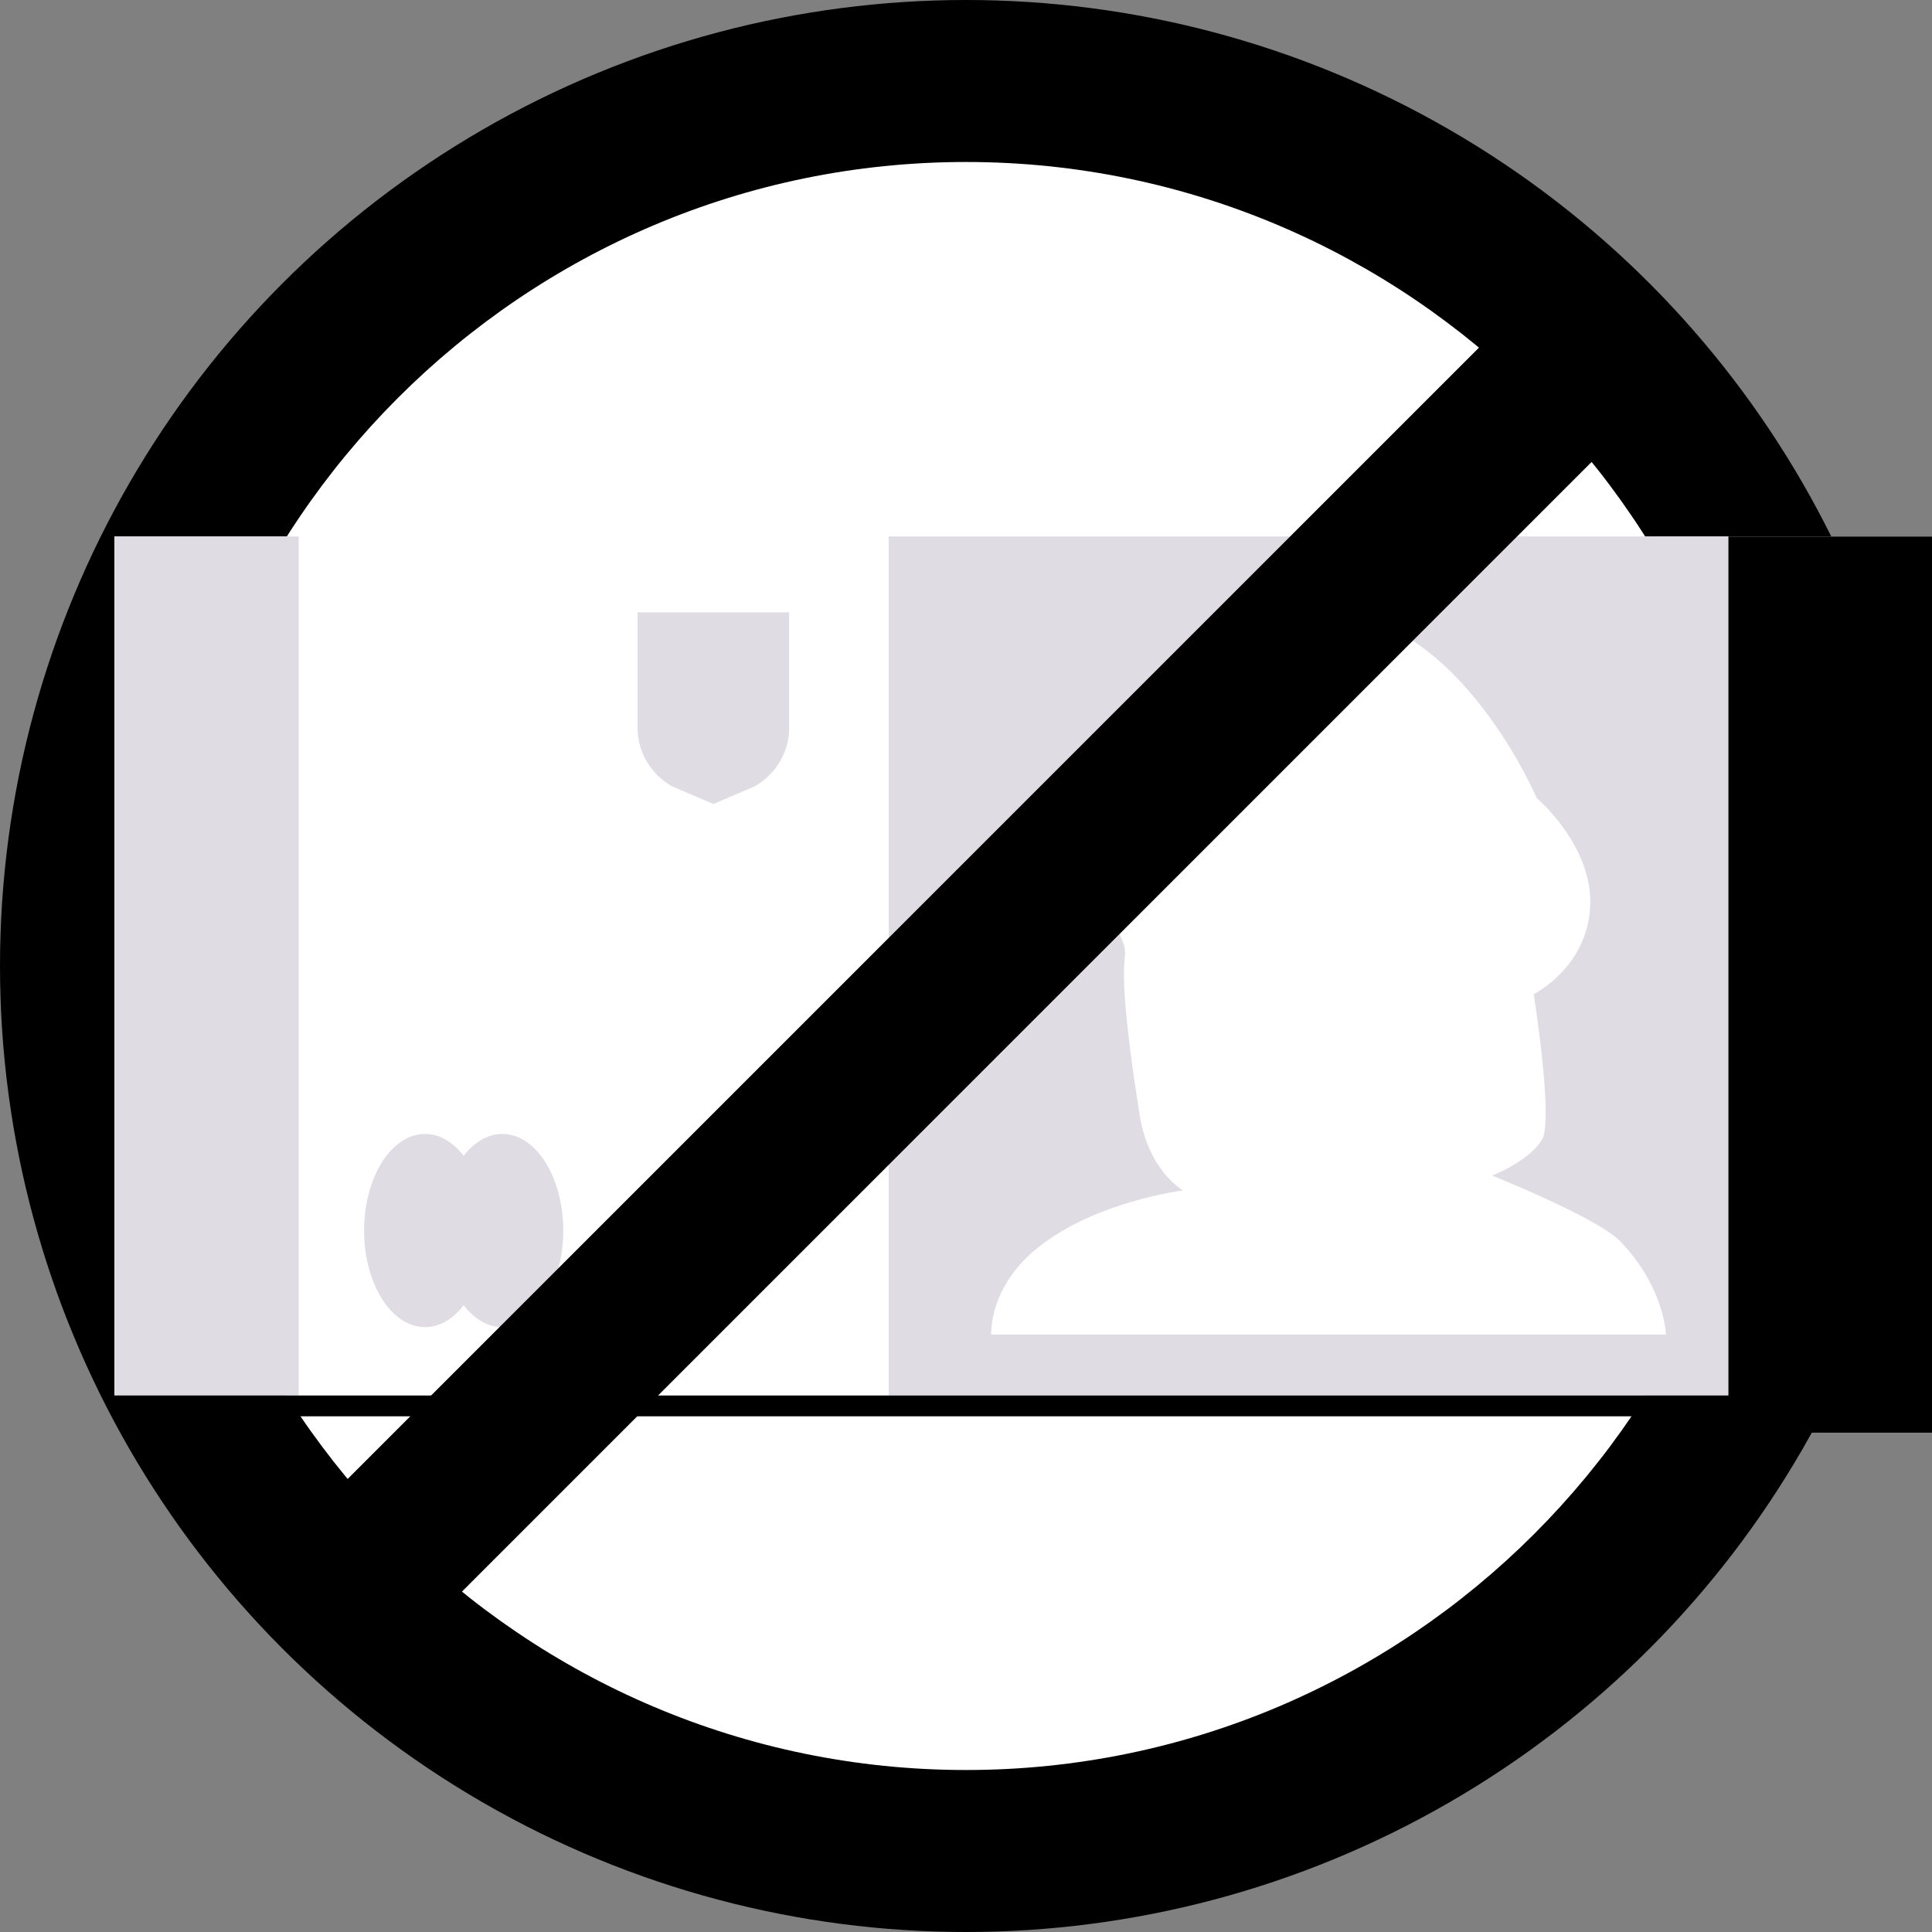 <?xml version="1.0" encoding="UTF-8"?> <!-- Generator: Adobe Illustrator 21.1.0, SVG Export Plug-In . SVG Version: 6.00 Build 0) --> <svg xmlns="http://www.w3.org/2000/svg" xmlns:xlink="http://www.w3.org/1999/xlink" id="_x31_" x="0px" y="0px" viewBox="0 0 130 130" style="enable-background:new 0 0 130 130;" xml:space="preserve"><rect x="0" y="0" width="130" height="130" fill="#808080" stroke="none"/> <style type="text/css"> .st0{fill:#FFFFFF;} .st1{fill:#DFDCE4;} </style> <g> <circle cx="65" cy="65" r="65"></circle> <path class="st0" d="M65,119.1c-29.8,0-54.1-24.3-54.1-54.1S35.2,10.9,65,10.9c29.8,0,54.1,24.3,54.1,54.1S94.8,119.1,65,119.1z"></path> <rect x="7.7" y="36.1" class="st0" width="122.3" height="57.8"></rect> <rect x="59.8" y="36.1" class="st1" width="56.5" height="57.8"></rect> <rect x="116.3" y="36.1" width="13.7" height="60.3"></rect> <path class="st0" d="M66.7,89.9c0,0-0.3-3.5,3.6-6.3c3.8-2.8,9.3-3.5,9.3-3.5s-2.3-1.3-2.9-5s-1.3-8.8-1-10.8 c0.3-2.1-5.3-6.7-3.1-11c2.2-4.3,4.3-4.6,4.3-4.6s4.3-8.2,12.9-7.5s13.6,12.5,13.6,12.5s3.8,3.2,3.6,7.3c-0.2,4.1-3.8,5.9-3.8,5.9 s1.3,8.2,0.6,9.7c-0.8,1.5-3.4,2.5-3.4,2.5s7,2.8,8.6,4.4c3,3.1,3.1,6.3,3.1,6.3H66.7z"></path> <rect x="7.7" y="36.1" class="st1" width="12.4" height="57.8"></rect> <ellipse class="st1" cx="33.8" cy="82.8" rx="4.1" ry="6.5"></ellipse> <ellipse class="st1" cx="28.6" cy="82.8" rx="4.1" ry="6.5"></ellipse> <rect x="59.6" y="7.2" transform="matrix(0.707 0.707 -0.707 0.707 65.394 -26.761)" width="10.8" height="116.7"></rect> <path class="st1" d="M47.9,41.2h-5v7.8c0,1.6,0.9,3.1,2.3,3.9l2.8,1.2l2.8-1.2c1.4-0.8,2.3-2.3,2.3-3.9v-7.8H47.9z"></path> <rect x="7.7" y="93.9" width="111.4" height="1.4"></rect> </g> </svg> 